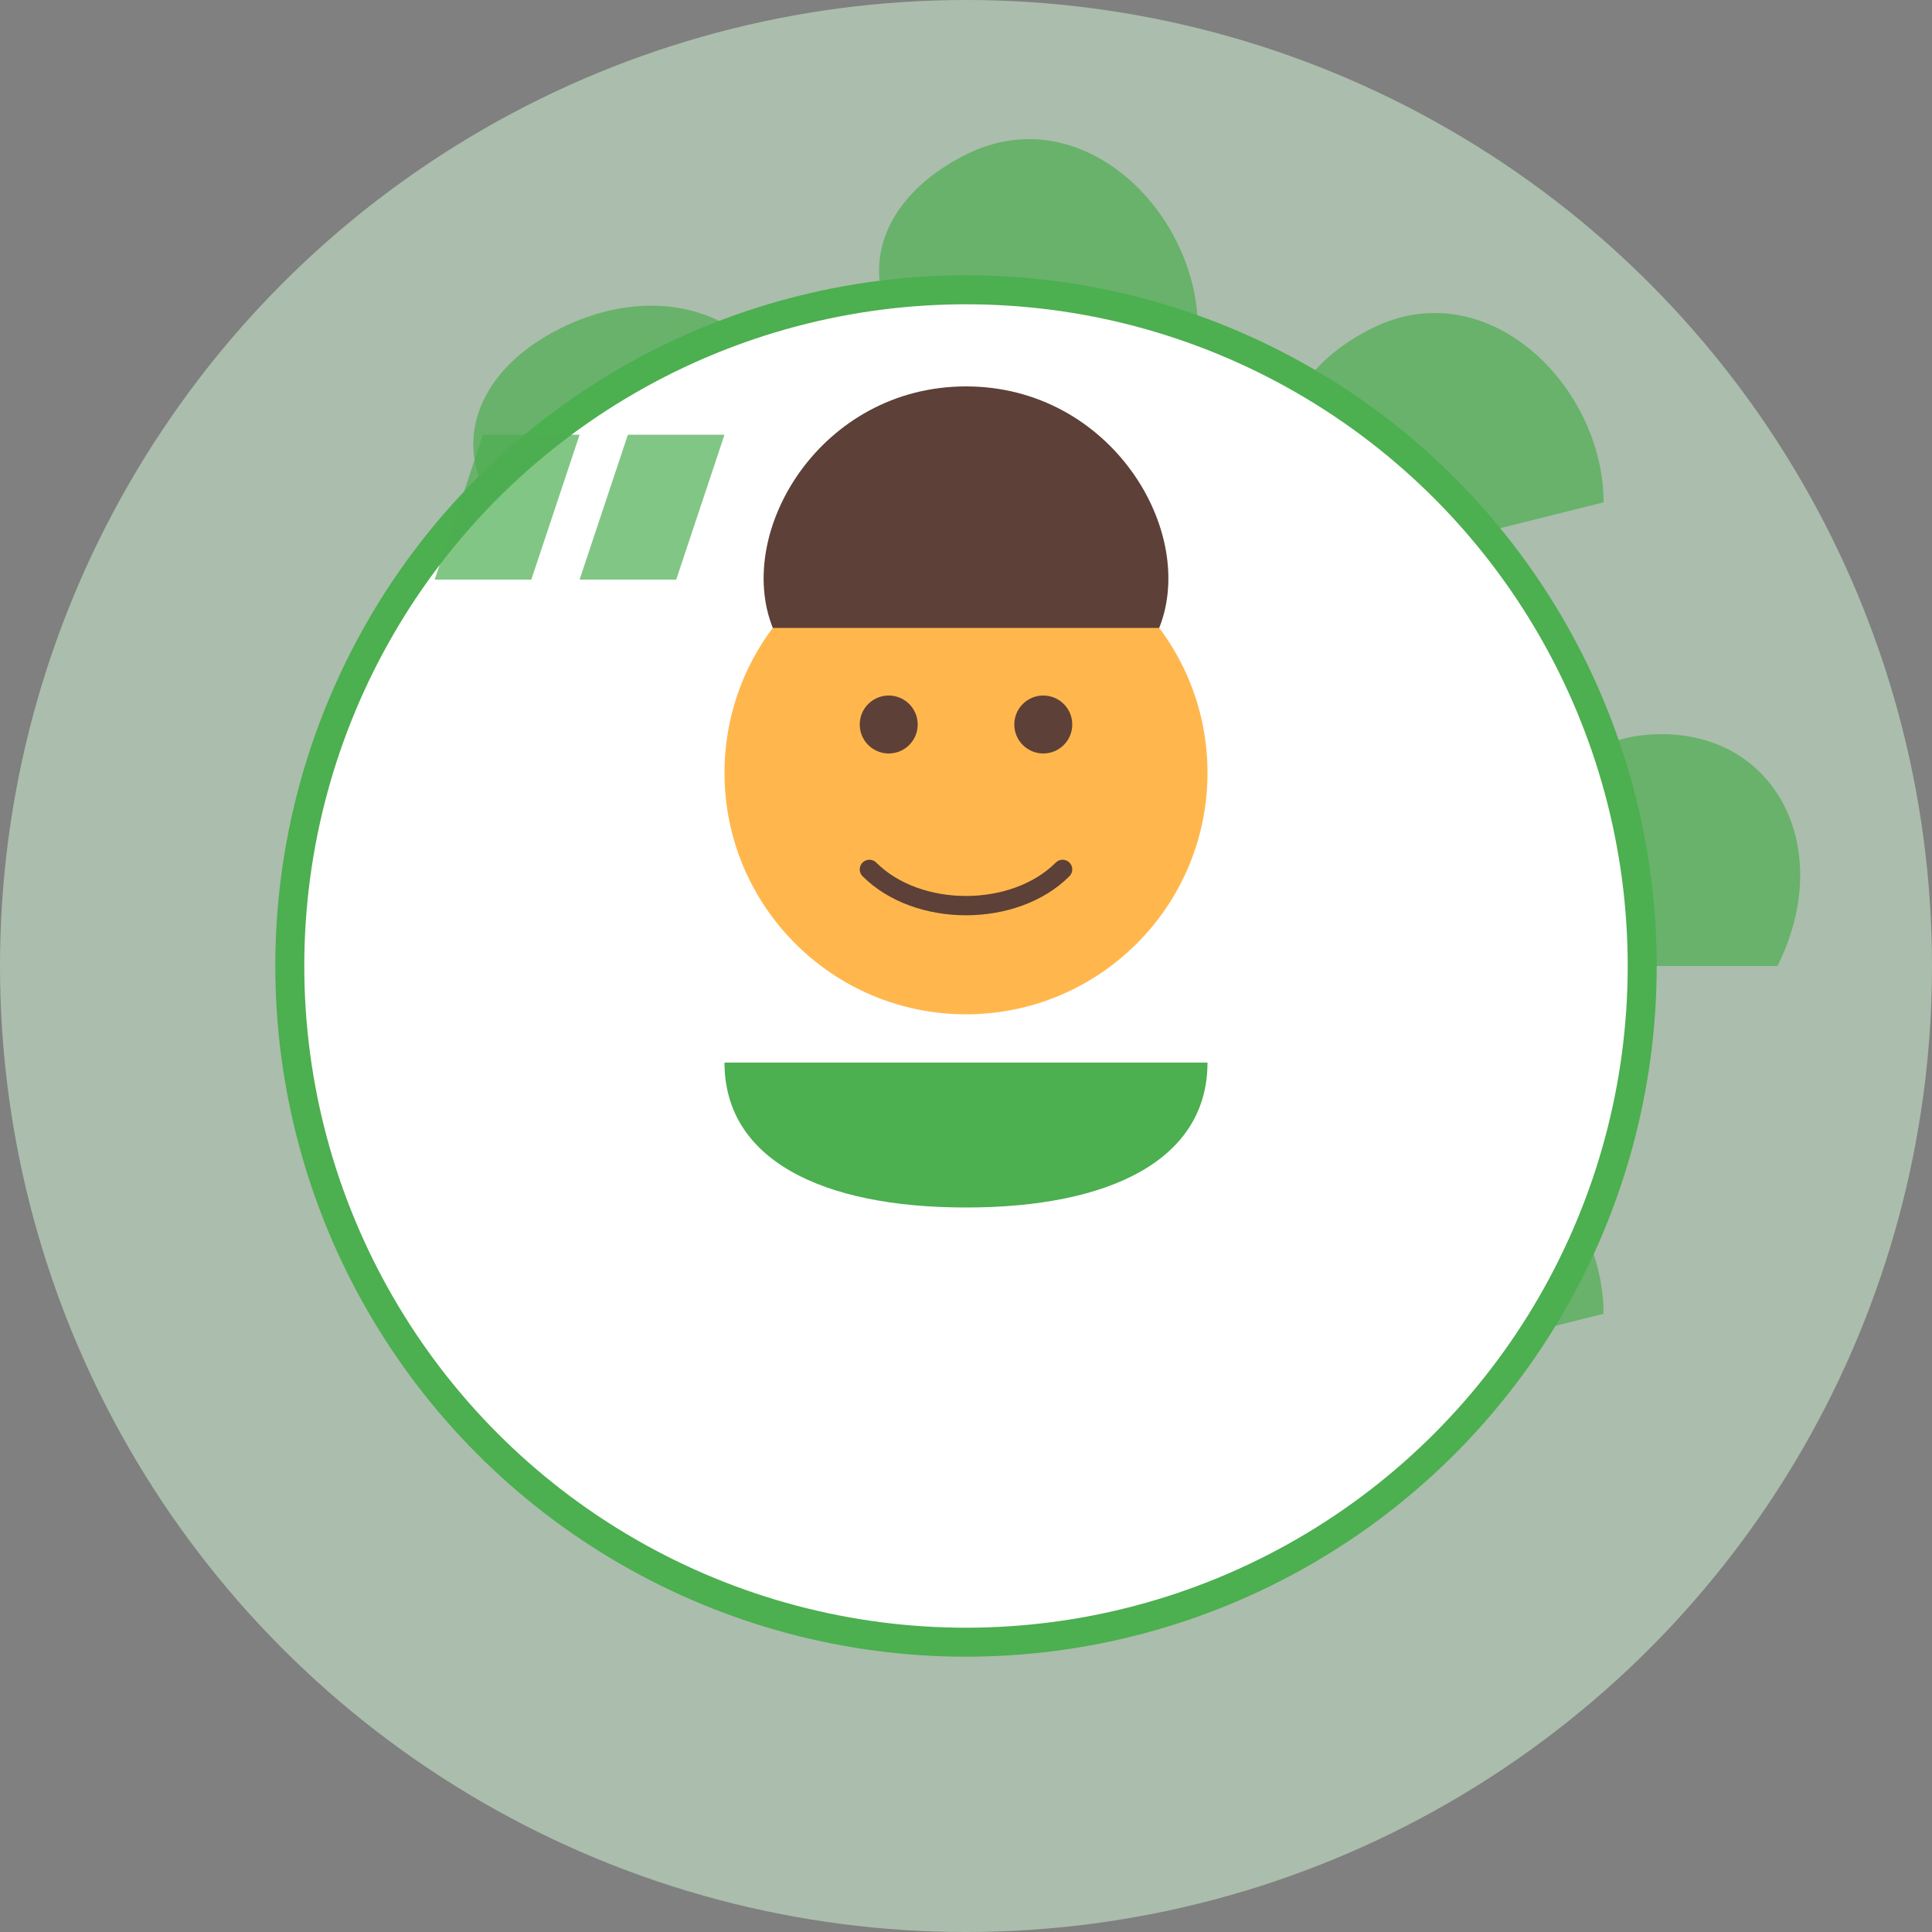 <svg xmlns="http://www.w3.org/2000/svg" viewBox="0 0 200 200" width="200" height="200">
  <rect x="0" y="0" width="200" height="200" fill="#808080" stroke="none"/>
  <!-- Background Circle -->
  <circle cx="100" cy="100" r="100" fill="#c8e6c9" opacity="0.6" />
  
  <!-- Decorative plant elements -->
  <g transform="translate(100, 100) scale(0.6)">
    <!-- Decorative leaves around the profile -->
    <path d="M-100,0 C-110,-20 -100,-40 -80,-40 C-60,-40 -50,-20 -60,0 Z" fill="#4caf50" opacity="0.7" />
    <path d="M-70,-70 C-90,-80 -90,-100 -70,-110 C-50,-120 -30,-110 -30,-90 Z" fill="#4caf50" opacity="0.7" />
    <path d="M0,-100 C-20,-110 -20,-130 0,-140 C20,-150 40,-130 40,-110 Z" fill="#4caf50" opacity="0.7" />
    <path d="M70,-70 C50,-80 50,-100 70,-110 C90,-120 110,-100 110,-80 Z" fill="#4caf50" opacity="0.7" />
    <path d="M100,0 C90,-20 100,-40 120,-40 C140,-40 150,-20 140,0 Z" fill="#4caf50" opacity="0.7" />
    <path d="M70,70 C50,60 50,40 70,30 C90,20 110,40 110,60 Z" fill="#4caf50" opacity="0.7" />
    <path d="M0,100 C-20,90 -20,70 0,60 C20,50 40,70 40,90 Z" fill="#4caf50" opacity="0.7" />
    <path d="M-70,70 C-90,60 -90,40 -70,30 C-50,20 -30,40 -30,60 Z" fill="#4caf50" opacity="0.7" />
  </g>
  
  <!-- Profile Circle -->
  <circle cx="100" cy="100" r="70" fill="#ffffff" stroke="#4caf50" stroke-width="3" />
  
  <!-- Stylized person -->
  <g transform="translate(100, 80)">
    <!-- Head -->
    <circle cx="0" cy="0" r="25" fill="#ffb74d" />
    
    <!-- Hair -->
    <path d="M-20,-15 C-24,-25 -15,-40 0,-40 C15,-40 24,-25 20,-15" fill="#5d4037" />
    
    <!-- Eyes -->
    <circle cx="-8" cy="-5" r="3" fill="#5d4037" />
    <circle cx="8" cy="-5" r="3" fill="#5d4037" />
    
    <!-- Smile -->
    <path d="M-10,10 C-5,15 5,15 10,10" fill="none" stroke="#5d4037" stroke-width="2" stroke-linecap="round" />
    
    <!-- Shoulders/Shirt -->
    <path d="M-25,30 C-25,40 -15,45 0,45 C15,45 25,40 25,30" fill="#4caf50" />
  </g>
  
  <!-- Quote marks -->
  <path d="M50,45 L60,45 L55,60 L45,60 Z" fill="#4caf50" opacity="0.7" />
  <path d="M65,45 L75,45 L70,60 L60,60 Z" fill="#4caf50" opacity="0.7" />
</svg>
